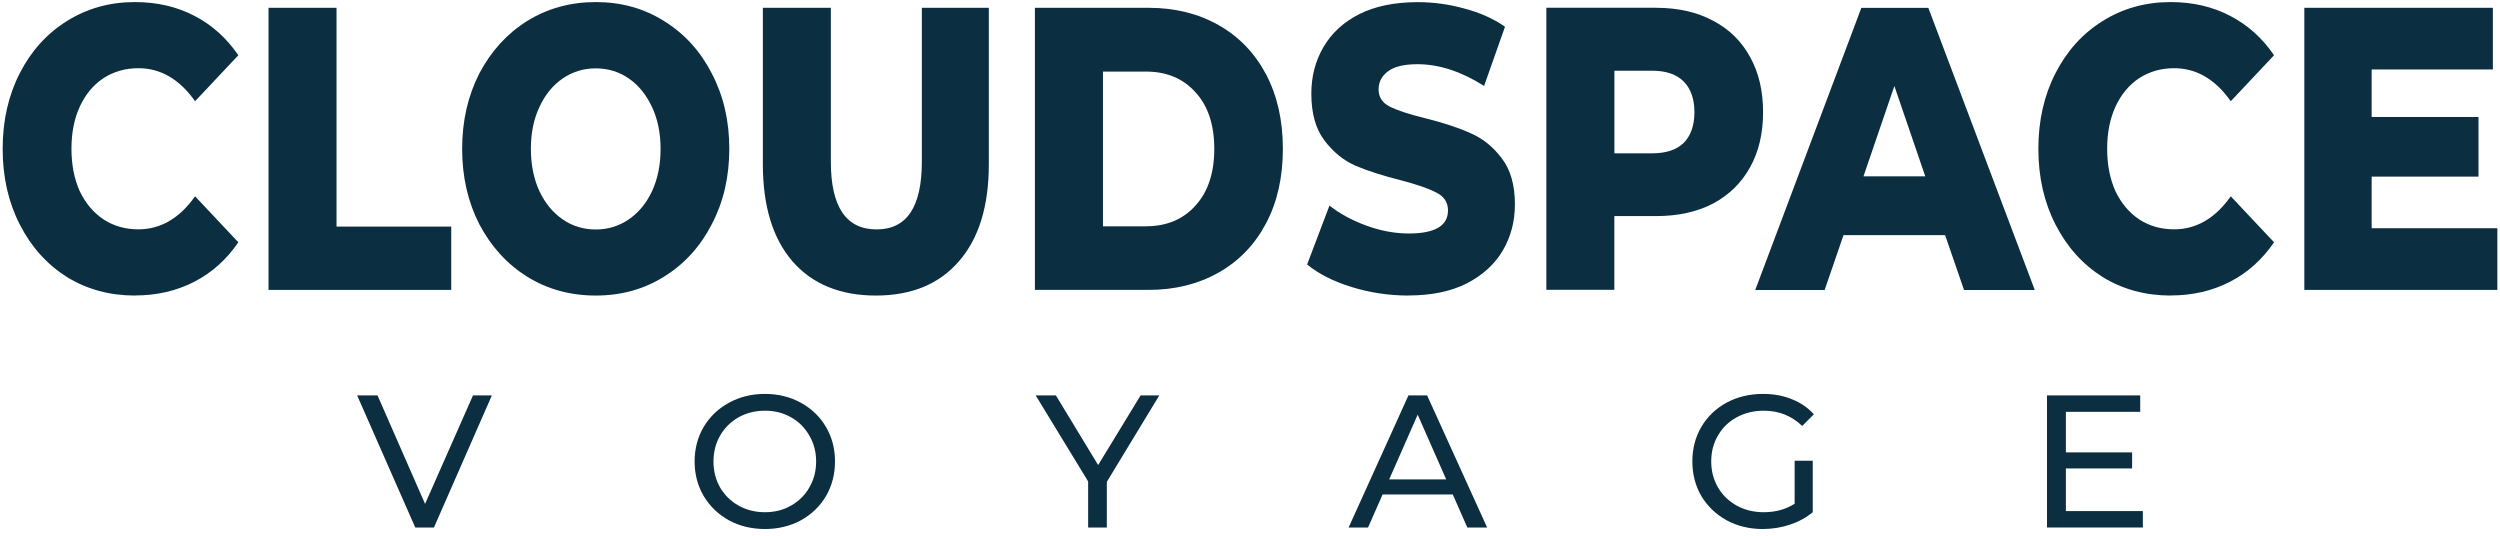 <svg width="420" height="90" viewBox="0 0 420 90" fill="none" xmlns="http://www.w3.org/2000/svg">
<path d="M22.663 49.652C18.429 49.652 14.622 48.61 11.241 46.541C7.894 44.419 5.254 41.494 3.334 37.737C1.413 33.995 0.447 29.751 0.447 25.006C0.447 20.262 1.413 16.018 3.334 12.275C5.254 8.532 7.894 5.62 11.241 3.537C14.622 1.415 18.429 0.348 22.663 0.348C26.359 0.348 29.683 1.112 32.648 2.654C35.614 4.183 38.073 6.397 40.039 9.283L32.772 17.006C30.155 13.303 26.988 11.458 23.247 11.458C21.057 11.458 19.092 12.025 17.362 13.145C15.666 14.278 14.341 15.873 13.386 17.955C12.465 19.985 12.005 22.331 12.005 24.993C12.005 27.655 12.465 30.028 13.386 32.097C14.352 34.126 15.677 35.708 17.362 36.841C19.092 37.975 21.057 38.528 23.247 38.528C26.976 38.528 30.155 36.683 32.772 32.98L40.039 40.703C38.073 43.589 35.614 45.803 32.648 47.332C29.683 48.861 26.359 49.638 22.663 49.638V49.652Z" fill="#0B2E41"/>
<path d="M45.113 1.31H56.536V38.067H75.809V48.703H45.113V1.31Z" fill="#0B2E41"/>
<path d="M100.082 49.652C95.814 49.652 91.962 48.597 88.547 46.475C85.167 44.353 82.494 41.414 80.528 37.672C78.608 33.929 77.642 29.711 77.642 25.006C77.642 20.301 78.608 16.097 80.528 12.341C82.494 8.598 85.167 5.659 88.547 3.537C91.973 1.415 95.814 0.348 100.082 0.348C104.35 0.348 108.18 1.402 111.561 3.537C114.987 5.659 117.66 8.585 119.58 12.341C121.546 16.084 122.523 20.301 122.523 25.006C122.523 29.711 121.546 33.916 119.58 37.672C117.66 41.414 114.987 44.353 111.561 46.475C108.18 48.597 104.35 49.652 100.082 49.652ZM100.082 38.555C102.127 38.555 103.969 37.988 105.62 36.868C107.271 35.734 108.585 34.166 109.539 32.123C110.505 30.041 110.977 27.682 110.977 25.02C110.977 22.357 110.494 20.011 109.539 17.982C108.573 15.913 107.271 14.305 105.62 13.171C103.969 12.038 102.115 11.484 100.082 11.484C98.049 11.484 96.196 12.051 94.545 13.171C92.894 14.305 91.58 15.899 90.625 17.982C89.659 20.011 89.188 22.357 89.188 25.02C89.188 27.682 89.671 30.054 90.625 32.123C91.591 34.153 92.894 35.734 94.545 36.868C96.196 38.001 98.049 38.555 100.082 38.555Z" fill="#0B2E41"/>
<path d="M147.142 49.652C141.144 49.652 136.472 47.727 133.125 43.892C129.822 40.057 128.16 34.614 128.16 27.576V1.31H139.583V27.168C139.583 34.746 142.144 38.541 147.254 38.541C152.364 38.541 154.869 34.746 154.869 27.168V1.31H166.123V27.576C166.123 34.614 164.45 40.057 161.103 43.892C157.789 47.727 153.139 49.652 147.142 49.652Z" fill="#0B2E41"/>
<path d="M173.864 1.31H192.958C197.383 1.31 201.303 2.285 204.729 4.223C208.154 6.16 210.805 8.915 212.692 12.486C214.579 16.058 215.522 20.222 215.522 25.006C215.522 29.791 214.579 33.968 212.692 37.527C210.805 41.098 208.154 43.853 204.729 45.79C201.303 47.727 197.383 48.703 192.958 48.703H173.864V1.31ZM192.509 38.014C195.968 38.014 198.742 36.868 200.82 34.561C202.932 32.255 203.999 29.079 203.999 25.02C203.999 20.96 202.943 17.771 200.82 15.478C198.742 13.171 195.968 12.025 192.509 12.025H185.298V38.028H192.509V38.014Z" fill="#0B2E41"/>
<path d="M236.624 49.652C233.355 49.652 230.177 49.177 227.099 48.228C224.022 47.28 221.529 46.014 219.597 44.433L223.348 34.548C225.156 35.945 227.257 37.079 229.638 37.935C232.019 38.792 234.366 39.227 236.68 39.227C241.06 39.227 243.262 37.935 243.262 35.365C243.262 34.008 242.621 33.02 241.364 32.387C240.128 31.715 238.129 31.016 235.366 30.291C232.322 29.527 229.795 28.71 227.751 27.853C225.707 26.957 223.966 25.534 222.494 23.583C221.023 21.633 220.304 19.023 220.304 15.728C220.304 12.842 220.978 10.246 222.326 7.939C223.674 5.593 225.673 3.748 228.324 2.391C231.019 1.033 234.31 0.361 238.185 0.361C240.836 0.361 243.453 0.717 246.036 1.442C248.608 2.114 250.888 3.129 252.842 4.486L249.327 14.437C245.486 11.999 241.745 10.786 238.129 10.786C235.86 10.786 234.209 11.195 233.164 11.999C232.131 12.763 231.603 13.778 231.603 15.043C231.603 16.308 232.221 17.257 233.445 17.89C234.681 18.522 236.658 19.181 239.387 19.854C242.464 20.618 245.003 21.448 247.002 22.358C249.046 23.214 250.787 24.611 252.258 26.549C253.752 28.446 254.505 31.043 254.505 34.337C254.505 37.184 253.831 39.754 252.483 42.061C251.135 44.367 249.113 46.212 246.429 47.609C243.733 48.967 240.465 49.639 236.624 49.639V49.652Z" fill="#0B2E41"/>
<path d="M278.25 1.31C281.9 1.31 285.079 2.035 287.774 3.472C290.47 4.869 292.548 6.898 294.008 9.561C295.468 12.183 296.198 15.267 296.198 18.839C296.198 22.41 295.468 25.494 294.008 28.117C292.548 30.74 290.47 32.769 287.774 34.206C285.079 35.603 281.911 36.301 278.25 36.301H271.208V48.69H259.785V1.297H278.25V1.31ZM277.565 25.758C279.912 25.758 281.687 25.165 282.877 23.992C284.068 22.779 284.663 21.053 284.663 18.852C284.663 16.651 284.068 14.925 282.877 13.712C281.687 12.499 279.912 11.88 277.565 11.88H271.219V25.758H277.565Z" fill="#0B2E41"/>
<path d="M326.791 39.504H309.708L306.54 48.716H294.882L312.706 1.323H323.961L341.841 48.716H329.958L326.78 39.504H326.791ZM323.444 29.619L318.255 14.45L313.066 29.619H323.455H323.444Z" fill="#0B2E41"/>
<path d="M364.661 49.652C360.427 49.652 356.62 48.61 353.239 46.541C349.892 44.419 347.252 41.494 345.332 37.737C343.411 33.995 342.445 29.751 342.445 25.006C342.445 20.262 343.411 16.018 345.332 12.275C347.252 8.532 349.892 5.62 353.239 3.537C356.62 1.415 360.427 0.348 364.661 0.348C368.357 0.348 371.681 1.112 374.646 2.654C377.612 4.183 380.071 6.397 382.037 9.283L374.77 17.006C372.153 13.303 368.986 11.458 365.246 11.458C363.055 11.458 361.09 12.025 359.36 13.145C357.664 14.278 356.339 15.873 355.384 17.955C354.463 19.985 354.003 22.331 354.003 24.993C354.003 27.655 354.463 30.028 355.384 32.097C356.35 34.126 357.675 35.708 359.36 36.841C361.09 37.975 363.055 38.528 365.246 38.528C368.974 38.528 372.153 36.683 374.77 32.98L382.037 40.703C380.071 43.589 377.612 45.803 374.646 47.332C371.681 48.861 368.357 49.638 364.661 49.638V49.652Z" fill="#0B2E41"/>
<path d="M419.554 38.344V48.703H387.128V1.31H418.801V11.669H398.438V19.656H416.386V29.672H398.438V38.344H419.554Z" fill="#0B2E41"/>
<path d="M360 85.862V88.62H343.896V66.429H359.556V69.187H347.067V76.003H358.193V78.698H347.067V85.862H360Z" fill="#0B2E41"/>
<path d="M301.498 77.398H304.541V86.052C303.442 86.961 302.164 87.658 300.705 88.144C299.247 88.63 297.726 88.873 296.141 88.873C293.9 88.873 291.882 88.387 290.086 87.415C288.29 86.422 286.874 85.069 285.838 83.358C284.824 81.625 284.316 79.68 284.316 77.525C284.316 75.369 284.824 73.425 285.838 71.692C286.874 69.959 288.29 68.606 290.086 67.634C291.903 66.662 293.943 66.176 296.204 66.176C297.979 66.176 299.585 66.472 301.022 67.064C302.481 67.634 303.717 68.48 304.731 69.6L302.766 71.565C300.991 69.853 298.846 68.997 296.331 68.997C294.64 68.997 293.119 69.367 291.766 70.107C290.435 70.825 289.388 71.84 288.628 73.15C287.867 74.439 287.486 75.897 287.486 77.525C287.486 79.131 287.867 80.589 288.628 81.899C289.388 83.189 290.435 84.203 291.766 84.943C293.119 85.682 294.63 86.052 296.299 86.052C298.286 86.052 300.019 85.577 301.498 84.626V77.398Z" fill="#0B2E41"/>
<path d="M244.068 83.072H232.275L229.834 88.62H226.569L236.618 66.429H239.757L249.837 88.62H246.509L244.068 83.072ZM242.958 80.536L238.172 69.663L233.385 80.536H242.958Z" fill="#0B2E41"/>
<path d="M185.947 80.948V88.62H182.809V80.885L173.996 66.429H177.388L184.489 78.127L191.621 66.429H194.76L185.947 80.948Z" fill="#0B2E41"/>
<path d="M128.52 88.873C126.279 88.873 124.261 88.387 122.465 87.415C120.668 86.422 119.252 85.059 118.217 83.326C117.203 81.593 116.695 79.659 116.695 77.525C116.695 75.39 117.203 73.457 118.217 71.724C119.252 69.991 120.668 68.638 122.465 67.666C124.261 66.673 126.279 66.176 128.52 66.176C130.739 66.176 132.746 66.673 134.543 67.666C136.339 68.638 137.744 69.991 138.759 71.724C139.773 73.435 140.28 75.369 140.28 77.525C140.28 79.68 139.773 81.625 138.759 83.358C137.744 85.069 136.339 86.422 134.543 87.415C132.746 88.387 130.739 88.873 128.52 88.873ZM128.52 86.052C130.147 86.052 131.605 85.682 132.894 84.943C134.204 84.203 135.229 83.189 135.969 81.899C136.73 80.589 137.11 79.131 137.11 77.525C137.11 75.919 136.73 74.471 135.969 73.182C135.229 71.871 134.204 70.847 132.894 70.107C131.605 69.367 130.147 68.997 128.52 68.997C126.892 68.997 125.413 69.367 124.081 70.107C122.771 70.847 121.736 71.871 120.975 73.182C120.235 74.471 119.865 75.919 119.865 77.525C119.865 79.131 120.235 80.589 120.975 81.899C121.736 83.189 122.771 84.203 124.081 84.943C125.413 85.682 126.892 86.052 128.52 86.052Z" fill="#0B2E41"/>
<path d="M82.634 66.429L72.902 88.62H69.764L60 66.429H63.424L71.412 84.657L79.464 66.429H82.634Z" fill="#0B2E41"/>
</svg>
